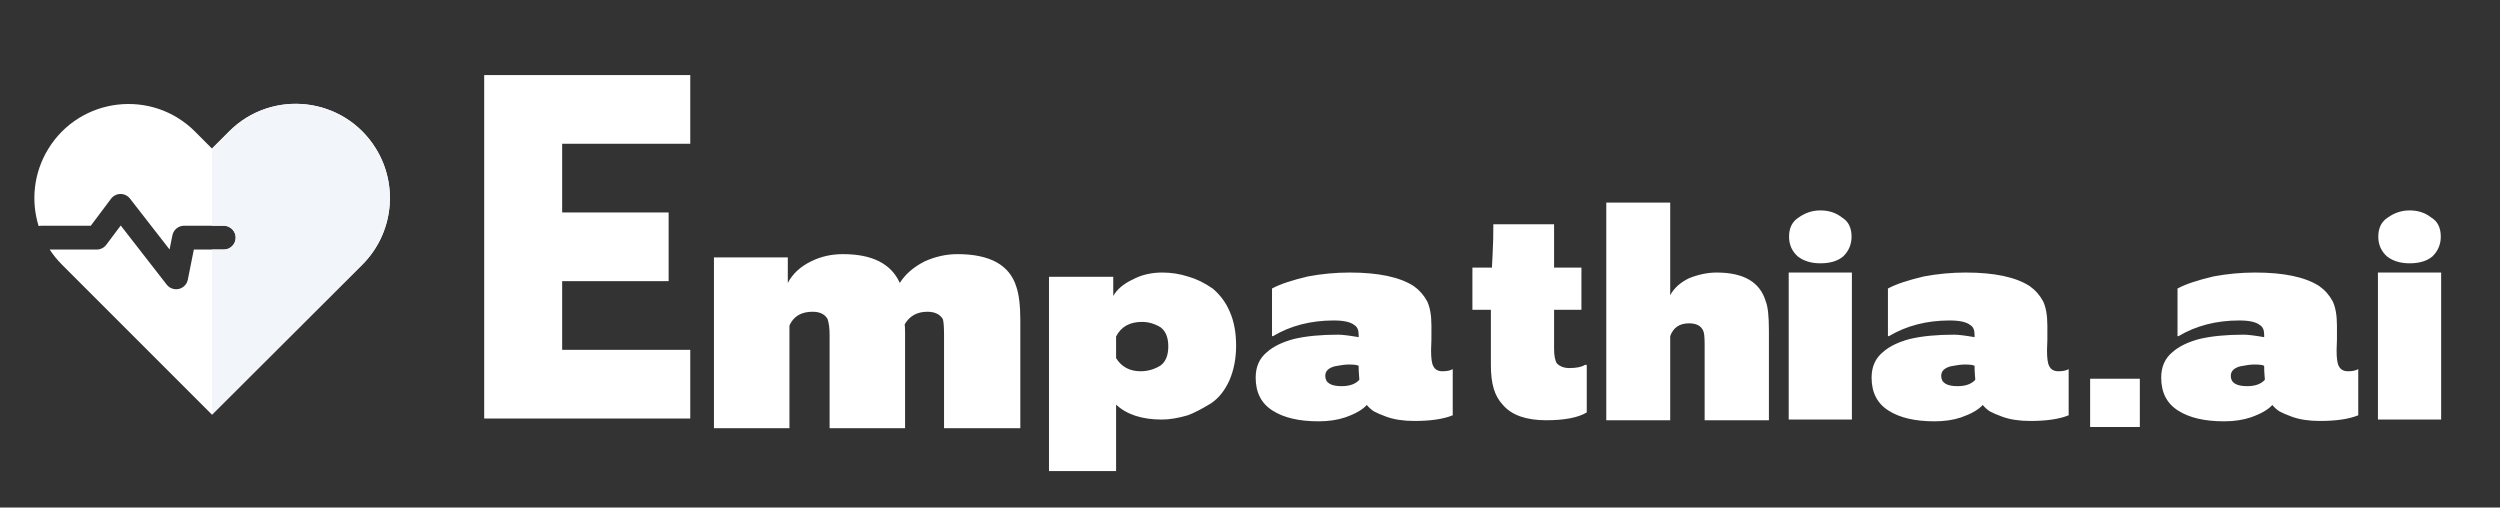 <svg width="133" height="27" viewBox="0 0 133 27" fill="none" xmlns="http://www.w3.org/2000/svg">
<rect x="0" y="0" width="133" height="27" fill="#333333" stroke="none"/>
<path fill-rule="evenodd" clip-rule="evenodd" d="M19.273 14.082C20.916 12.441 21.218 9.887 20.001 7.909C18.305 5.152 14.479 4.702 12.19 6.991L11.277 7.904L10.383 7.007C8.098 4.712 4.268 5.158 2.571 7.916C1.794 9.18 1.637 10.678 2.054 12.024C2.098 12.014 2.143 12.009 2.189 12.009H4.83L5.907 10.573C6.025 10.415 6.211 10.321 6.408 10.319C6.605 10.318 6.792 10.408 6.914 10.564L9.021 13.273L9.172 12.518C9.231 12.222 9.491 12.009 9.793 12.009H11.905C12.255 12.009 12.539 12.293 12.539 12.643C12.539 12.993 12.255 13.276 11.905 13.276H10.312L9.992 14.879C9.943 15.122 9.757 15.314 9.516 15.371C9.275 15.428 9.023 15.339 8.87 15.144L6.423 11.997L5.653 13.023C5.534 13.182 5.346 13.276 5.146 13.276H2.643C2.83 13.561 3.047 13.831 3.296 14.079L11.277 22.06L19.273 14.082Z" fill="white"/>
<path fill-rule="evenodd" clip-rule="evenodd" d="M19.272 14.082C20.915 12.442 21.217 9.887 20 7.91C18.304 5.152 14.478 4.703 12.189 6.992L11.276 7.905V12.009H11.905C12.255 12.009 12.539 12.293 12.539 12.643C12.539 12.993 12.255 13.277 11.905 13.277H11.276V22.06L19.272 14.082Z" fill="#F2F5F9"/>
<path d="M36.722 3.994V7.648H29.907V11.303H35.571V14.957H29.907V18.611H36.722V22.265H25.759V3.994H36.722Z" fill="white"/>
<path d="M59.376 25.059H55.806V14.726H59.225V15.746C59.426 15.393 59.766 15.104 60.245 14.877C60.711 14.625 61.24 14.499 61.832 14.499C62.323 14.499 62.795 14.575 63.248 14.726C63.651 14.839 64.073 15.047 64.514 15.349C64.917 15.689 65.219 16.099 65.421 16.577C65.647 17.081 65.761 17.685 65.761 18.39C65.761 19.07 65.641 19.688 65.402 20.242C65.162 20.771 64.841 21.174 64.438 21.451C63.922 21.765 63.507 21.98 63.192 22.093C62.675 22.244 62.216 22.32 61.813 22.32C60.755 22.32 59.943 22.055 59.376 21.526V25.059ZM59.376 19.052C59.666 19.518 60.1 19.751 60.679 19.751C61.057 19.751 61.41 19.65 61.737 19.448C62.014 19.247 62.153 18.907 62.153 18.428C62.153 17.95 62.014 17.61 61.737 17.408C61.422 17.219 61.095 17.125 60.755 17.125C60.1 17.125 59.64 17.383 59.376 17.899V19.052ZM77.285 22.093C76.794 22.294 76.114 22.395 75.245 22.395C74.666 22.395 74.169 22.32 73.753 22.169C73.476 22.068 73.256 21.973 73.092 21.885C72.941 21.784 72.815 21.671 72.714 21.545C72.487 21.797 72.103 22.017 71.562 22.206C71.146 22.345 70.674 22.414 70.145 22.414C69.112 22.414 68.3 22.225 67.708 21.847C67.104 21.47 66.802 20.884 66.802 20.091C66.802 19.511 67.003 19.058 67.406 18.73C67.746 18.428 68.225 18.195 68.842 18.032C69.484 17.881 70.265 17.805 71.184 17.805C71.411 17.805 71.776 17.849 72.28 17.937V17.805C72.28 17.553 72.204 17.383 72.053 17.295C71.852 17.131 71.486 17.049 70.957 17.049C69.736 17.049 68.659 17.326 67.727 17.881H67.671V15.349C68.086 15.123 68.722 14.909 69.579 14.707C70.309 14.569 71.052 14.499 71.807 14.499C73.331 14.499 74.465 14.739 75.208 15.217C75.51 15.431 75.749 15.702 75.925 16.029C76.076 16.344 76.152 16.779 76.152 17.333V18.05L76.133 18.636C76.133 19.052 76.171 19.329 76.246 19.467C76.335 19.656 76.498 19.751 76.738 19.751C76.977 19.751 77.159 19.713 77.285 19.637V22.093ZM72.299 19.939C72.286 19.814 72.28 19.656 72.28 19.467C72.229 19.417 72.053 19.392 71.751 19.392C71.575 19.392 71.329 19.423 71.014 19.486C70.674 19.574 70.504 19.744 70.504 19.996C70.504 20.361 70.794 20.544 71.373 20.544C71.801 20.544 72.116 20.431 72.317 20.204C72.317 20.141 72.311 20.053 72.299 19.939ZM84.415 21.942C83.949 22.219 83.231 22.357 82.262 22.357C81.191 22.357 80.423 22.087 79.957 21.545C79.73 21.306 79.567 21.016 79.466 20.676C79.365 20.336 79.315 19.921 79.315 19.43V16.483H78.332V14.235H79.371C79.371 14.172 79.384 13.92 79.409 13.479C79.434 13.026 79.447 12.509 79.447 11.93H82.677V14.235H84.132V16.483H82.677V18.542C82.677 18.919 82.728 19.184 82.828 19.335C82.992 19.499 83.212 19.581 83.489 19.581C83.867 19.581 84.144 19.524 84.32 19.411H84.415V21.942ZM88.855 22.357H85.454V10.778H88.855V15.708C89.056 15.33 89.39 15.028 89.856 14.802C90.359 14.6 90.851 14.499 91.329 14.499C92.765 14.499 93.634 15.009 93.936 16.029C94.049 16.294 94.106 16.81 94.106 17.578V22.357H90.687V18.353C90.687 17.937 90.662 17.685 90.611 17.597C90.498 17.333 90.246 17.201 89.856 17.201C89.352 17.201 89.018 17.427 88.855 17.881V22.357ZM98.503 12.591C98.503 13.007 98.351 13.36 98.049 13.649C97.76 13.889 97.357 14.008 96.84 14.008C96.362 14.008 95.965 13.889 95.65 13.649C95.335 13.372 95.178 13.02 95.178 12.591C95.178 12.125 95.348 11.785 95.688 11.571C96.041 11.319 96.425 11.194 96.84 11.194C97.294 11.194 97.678 11.319 97.993 11.571C98.332 11.773 98.503 12.113 98.503 12.591ZM98.521 22.32H95.159V14.499H98.521V22.32ZM110.053 22.093C109.562 22.294 108.882 22.395 108.013 22.395C107.434 22.395 106.936 22.32 106.521 22.169C106.244 22.068 106.023 21.973 105.86 21.885C105.709 21.784 105.583 21.671 105.482 21.545C105.255 21.797 104.871 22.017 104.33 22.206C103.914 22.345 103.442 22.414 102.913 22.414C101.88 22.414 101.068 22.225 100.476 21.847C99.872 21.47 99.569 20.884 99.569 20.091C99.569 19.511 99.771 19.058 100.174 18.73C100.514 18.428 100.992 18.195 101.609 18.032C102.252 17.881 103.032 17.805 103.952 17.805C104.178 17.805 104.544 17.849 105.047 17.937V17.805C105.047 17.553 104.972 17.383 104.821 17.295C104.619 17.131 104.254 17.049 103.725 17.049C102.504 17.049 101.427 17.326 100.495 17.881H100.438V15.349C100.854 15.123 101.49 14.909 102.346 14.707C103.077 14.569 103.82 14.499 104.575 14.499C106.099 14.499 107.232 14.739 107.975 15.217C108.278 15.431 108.517 15.702 108.693 16.029C108.844 16.344 108.92 16.779 108.92 17.333V18.05L108.901 18.636C108.901 19.052 108.939 19.329 109.014 19.467C109.102 19.656 109.266 19.751 109.505 19.751C109.745 19.751 109.927 19.713 110.053 19.637V22.093ZM105.066 19.939C105.054 19.814 105.047 19.656 105.047 19.467C104.997 19.417 104.821 19.392 104.518 19.392C104.342 19.392 104.097 19.423 103.782 19.486C103.442 19.574 103.272 19.744 103.272 19.996C103.272 20.361 103.561 20.544 104.141 20.544C104.569 20.544 104.884 20.431 105.085 20.204C105.085 20.141 105.079 20.053 105.066 19.939ZM113.839 20.147V22.716H111.195V20.147H113.839ZM125.459 22.093C124.968 22.294 124.288 22.395 123.419 22.395C122.84 22.395 122.343 22.32 121.927 22.169C121.65 22.068 121.43 21.973 121.266 21.885C121.115 21.784 120.989 21.671 120.888 21.545C120.661 21.797 120.277 22.017 119.736 22.206C119.32 22.345 118.848 22.414 118.319 22.414C117.286 22.414 116.474 22.225 115.882 21.847C115.278 21.47 114.976 20.884 114.976 20.091C114.976 19.511 115.177 19.058 115.58 18.73C115.92 18.428 116.399 18.195 117.016 18.032C117.658 17.881 118.439 17.805 119.358 17.805C119.585 17.805 119.95 17.849 120.454 17.937V17.805C120.454 17.553 120.378 17.383 120.227 17.295C120.025 17.131 119.66 17.049 119.131 17.049C117.91 17.049 116.833 17.326 115.901 17.881H115.844V15.349C116.26 15.123 116.896 14.909 117.752 14.707C118.483 14.569 119.226 14.499 119.981 14.499C121.505 14.499 122.638 14.739 123.381 15.217C123.684 15.431 123.923 15.702 124.099 16.029C124.25 16.344 124.326 16.779 124.326 17.333V18.05L124.307 18.636C124.307 19.052 124.345 19.329 124.42 19.467C124.509 19.656 124.672 19.751 124.912 19.751C125.151 19.751 125.333 19.713 125.459 19.637V22.093ZM120.472 19.939C120.46 19.814 120.454 19.656 120.454 19.467C120.403 19.417 120.227 19.392 119.925 19.392C119.748 19.392 119.503 19.423 119.188 19.486C118.848 19.574 118.678 19.744 118.678 19.996C118.678 20.361 118.968 20.544 119.547 20.544C119.975 20.544 120.29 20.431 120.491 20.204C120.491 20.141 120.485 20.053 120.472 19.939ZM129.85 12.591C129.85 13.007 129.699 13.36 129.396 13.649C129.107 13.889 128.704 14.008 128.188 14.008C127.709 14.008 127.312 13.889 126.997 13.649C126.683 13.372 126.525 13.02 126.525 12.591C126.525 12.125 126.695 11.785 127.035 11.571C127.388 11.319 127.772 11.194 128.188 11.194C128.641 11.194 129.025 11.319 129.34 11.571C129.68 11.773 129.85 12.113 129.85 12.591ZM129.869 22.32H126.506V14.499H129.869V22.32Z" fill="white"/>
<path d="M41.998 22.781H37.982V13.692H41.911V15.052C42.17 14.563 42.581 14.182 43.142 13.908C43.66 13.649 44.228 13.52 44.847 13.52C46.402 13.52 47.409 14.03 47.87 15.052C48.157 14.592 48.596 14.21 49.187 13.908C49.762 13.649 50.345 13.52 50.935 13.52C52.662 13.52 53.706 14.095 54.066 15.247C54.209 15.664 54.281 16.254 54.281 17.017V22.781H50.223V17.816C50.223 17.384 50.201 17.103 50.158 16.974C50 16.715 49.726 16.585 49.338 16.585C48.791 16.585 48.388 16.808 48.129 17.254C48.143 17.341 48.15 17.499 48.15 17.729V22.781H44.135V17.816C44.135 17.47 44.099 17.19 44.027 16.974C43.883 16.715 43.617 16.585 43.228 16.585C42.624 16.585 42.214 16.83 41.998 17.319V22.781Z" fill="white"/>
</svg>
